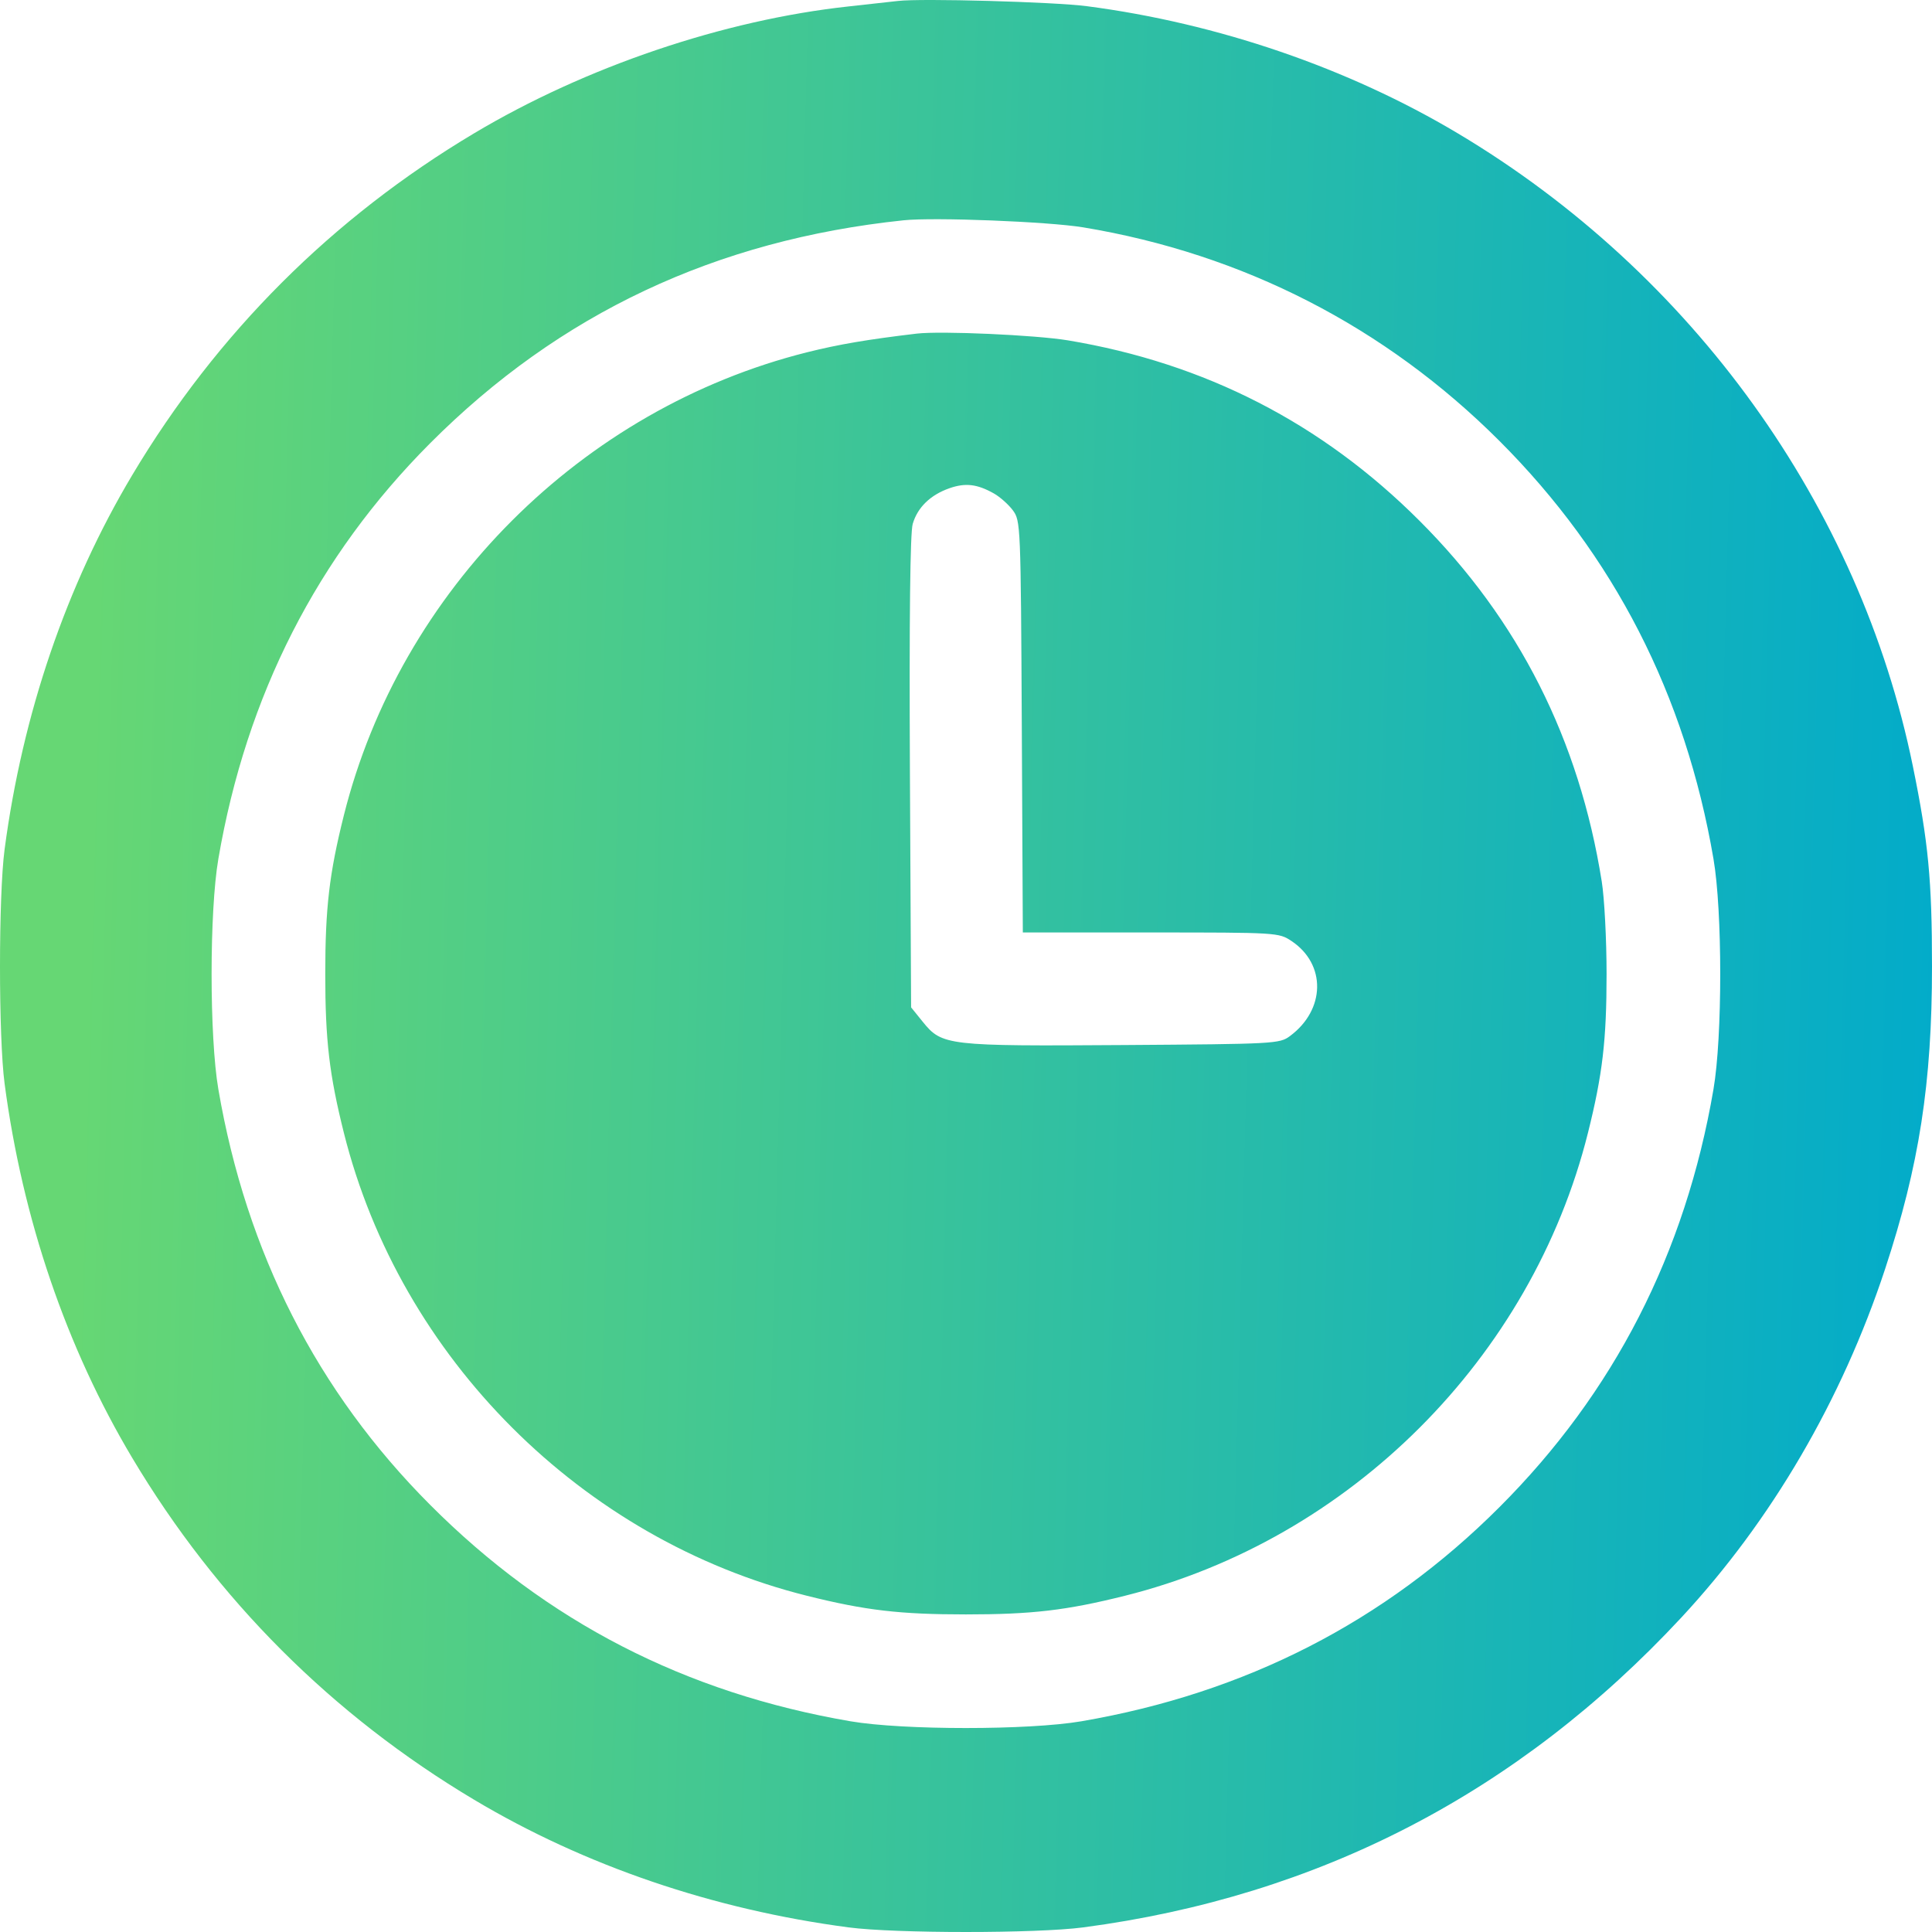 <?xml version="1.0" encoding="UTF-8"?> <svg xmlns="http://www.w3.org/2000/svg" width="34" height="34" viewBox="0 0 34 34" fill="none"> <path fill-rule="evenodd" clip-rule="evenodd" d="M15.801 0.017C15.672 0.032 15.283 0.075 14.935 0.113C12.739 0.351 10.308 1.174 8.345 2.345C5.848 3.834 3.818 5.863 2.328 8.359C1.167 10.305 0.396 12.565 0.081 14.946C-0.027 15.762 -0.027 18.256 0.081 19.071C0.396 21.452 1.167 23.713 2.328 25.658C3.818 28.155 5.848 30.184 8.345 31.673C10.291 32.834 12.553 33.605 14.935 33.919C15.751 34.027 18.246 34.027 19.062 33.919C23.206 33.372 26.719 31.552 29.587 28.468C31.173 26.762 32.413 24.64 33.175 22.331C33.775 20.511 34 19.062 34 17.009C34 15.49 33.936 14.819 33.663 13.483C32.728 8.902 29.784 4.809 25.652 2.345C23.726 1.196 21.428 0.409 19.128 0.109C18.545 0.033 16.213 -0.032 15.801 0.017ZM19.062 4.001C21.876 4.467 24.377 5.75 26.386 7.758C28.403 9.774 29.66 12.227 30.154 15.113C30.313 16.037 30.313 18.247 30.154 19.171C29.66 22.056 28.403 24.51 26.386 26.525C24.37 28.541 21.915 29.797 19.029 30.292C18.104 30.45 15.893 30.45 14.969 30.292C12.057 29.793 9.619 28.538 7.569 26.482C5.581 24.489 4.336 22.045 3.843 19.171C3.684 18.247 3.684 16.037 3.843 15.113C4.336 12.239 5.581 9.795 7.569 7.801C9.845 5.519 12.597 4.223 15.9 3.877C16.438 3.82 18.448 3.9 19.062 4.001ZM16.133 5.871C15.265 5.974 14.756 6.061 14.201 6.2C10.236 7.195 7.044 10.386 6.052 14.346C5.795 15.372 5.724 15.978 5.724 17.142C5.724 18.305 5.795 18.911 6.052 19.938C7.044 23.898 10.24 27.093 14.201 28.083C15.228 28.34 15.835 28.411 16.999 28.411C18.163 28.411 18.769 28.34 19.796 28.083C23.757 27.093 26.954 23.898 27.945 19.938C28.202 18.911 28.273 18.305 28.273 17.142C28.273 16.538 28.235 15.805 28.188 15.512C27.791 13.016 26.727 10.909 24.98 9.164C23.263 7.447 21.206 6.392 18.796 5.99C18.223 5.895 16.561 5.821 16.133 5.871ZM17.491 8.684C17.597 8.744 17.747 8.877 17.824 8.98C17.961 9.165 17.964 9.226 17.982 12.789L18 16.41H20.252C22.482 16.41 22.505 16.412 22.729 16.561C23.341 16.969 23.327 17.77 22.701 18.233C22.519 18.369 22.434 18.373 19.773 18.391C16.67 18.412 16.578 18.401 16.24 17.983L16.034 17.728L16.013 13.593C16 10.881 16.017 9.376 16.062 9.221C16.147 8.929 16.373 8.71 16.709 8.592C16.99 8.494 17.196 8.518 17.491 8.684Z" fill="url(#paint0_linear_187_893)"></path> <defs> <linearGradient id="paint0_linear_187_893" x1="1.787" y1="4.6" x2="34.612" y2="5.477" gradientUnits="userSpaceOnUse"> <stop stop-color="#66D774"></stop> <stop offset="1" stop-color="#02ABCA"></stop> </linearGradient> </defs> </svg> 